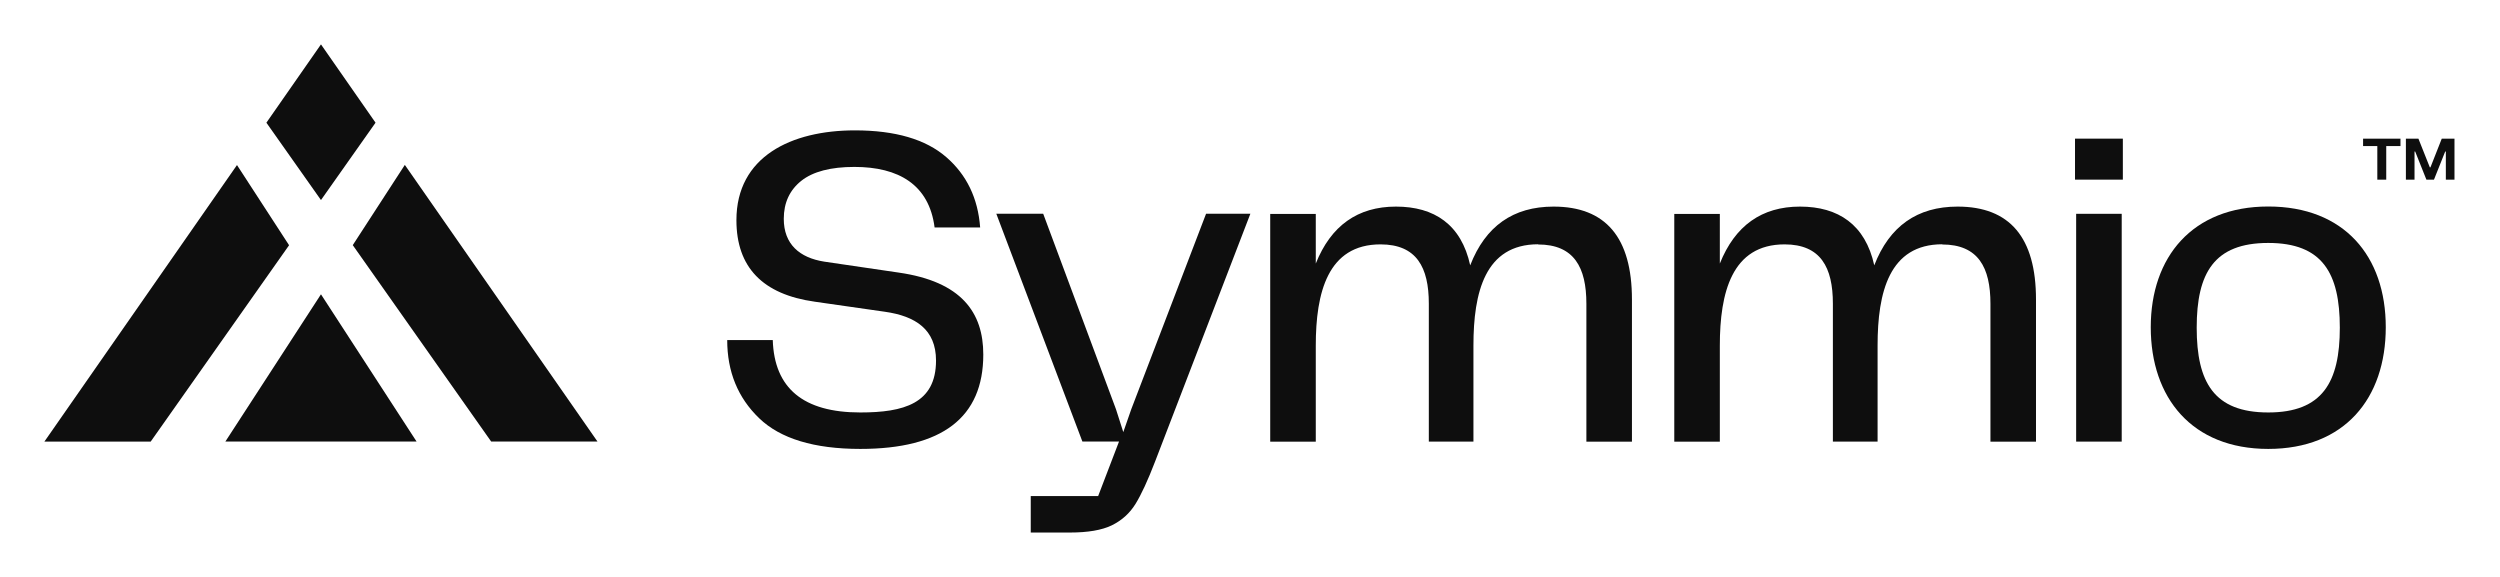 <svg width="208" height="48" viewBox="0 0 208 48" fill="none" xmlns="http://www.w3.org/2000/svg">
<path d="M71.583 34.317C75.168 34.317 77.877 33.583 77.877 29.998C77.877 27.407 76.171 26.302 73.629 25.939L67.793 25.102C63.449 24.493 61.27 22.235 61.27 18.318C61.27 13.027 65.834 10.847 71.125 10.847C74.489 10.847 77.016 11.59 78.722 13.066C80.428 14.543 81.368 16.494 81.549 18.926H77.759C77.301 15.349 74.75 13.888 71.086 13.888C69.112 13.888 67.643 14.275 66.671 15.041C65.7 15.815 65.21 16.865 65.21 18.207C65.21 20.308 66.513 21.445 68.582 21.769L74.758 22.677C80.001 23.427 81.81 26.002 81.81 29.5C81.81 34.728 78.398 37.35 71.575 37.35C67.737 37.35 64.926 36.497 63.157 34.791C61.388 33.085 60.504 30.922 60.504 28.292H64.294C64.421 32.311 66.845 34.317 71.575 34.317H71.583Z" fill="#0E0E0E"/>
<path d="M127.976 20.324C123.553 20.324 122.59 24.328 122.59 28.742V36.742H118.878V25.259C118.878 22.251 117.867 20.332 114.859 20.332C110.46 20.332 109.473 24.359 109.473 28.75V36.749H105.682V17.797H109.473V21.927C110.736 18.768 112.963 17.189 116.146 17.189C119.328 17.189 121.579 18.673 122.321 22.077C123.585 18.816 125.899 17.189 129.255 17.189C133.598 17.189 135.778 19.763 135.778 24.92V36.749H131.987V25.267C131.987 22.243 130.961 20.34 127.968 20.34L127.976 20.324Z" fill="#0E0E0E"/>
<path d="M161.601 20.324C157.179 20.324 156.215 24.328 156.215 28.742V36.742H152.496V25.259C152.496 22.251 151.485 20.332 148.476 20.332C144.085 20.332 143.09 24.351 143.09 28.75V36.749H139.3V17.797H143.09V21.927C144.354 18.768 146.581 17.189 149.763 17.189C152.946 17.189 155.196 18.689 155.939 22.077C157.202 18.816 159.516 17.189 162.872 17.189C167.216 17.189 169.395 19.763 169.395 24.92V36.749H165.605V25.267C165.605 22.259 164.594 20.34 161.585 20.34L161.601 20.324Z" fill="#0E0E0E"/>
<path d="M178.943 27.226C178.943 21.382 182.402 17.181 188.719 17.181C195.037 17.181 198.496 21.311 198.496 27.226C198.496 33.141 195.076 37.35 188.719 37.35C182.362 37.35 178.943 33.093 178.943 27.226ZM188.719 34.317C193.22 34.317 194.673 31.806 194.673 27.265C194.673 22.725 193.228 20.213 188.719 20.213C184.21 20.213 182.765 22.717 182.765 27.265C182.765 31.814 184.21 34.317 188.719 34.317Z" fill="#0E0E0E"/>
<path d="M172.641 11.535H176.621V14.946H172.641V11.535ZM172.736 17.789H176.526V36.742H172.736V17.789Z" fill="#0E0E0E"/>
<path d="M100.344 17.789L100.328 17.828L94.121 34.049L93.458 35.952L92.85 34.049L86.793 17.781H82.892L90.054 36.734H93.103L91.365 41.275H85.758V44.307H89.02C90.512 44.307 91.673 44.109 92.502 43.707C93.339 43.296 93.995 42.704 94.477 41.922C94.958 41.14 95.503 39.964 96.103 38.4L104.032 17.781H100.352L100.344 17.789Z" fill="#0E0E0E"/>
<path d="M199.72 11.535V12.151H198.535V14.946H197.793V12.151H196.608V11.535H199.72ZM200.154 11.535H201.212L202.16 13.92H202.215L203.155 11.535H204.213V14.946H203.494V12.609H203.439L202.507 14.946H201.876L200.944 12.609H200.888V14.946H200.17V11.535H200.154Z" fill="#0E0E0E"/>
<path d="M26.705 3.693L22.164 10.208L26.705 16.644L31.245 10.208L26.705 3.693ZM33.686 13.714L29.35 20.395L40.864 36.734H49.709L33.678 13.714H33.686ZM26.705 24.486L18.752 36.734H34.657L26.705 24.486ZM19.724 13.722L3.693 36.742H12.537L24.051 20.403L19.716 13.73L19.724 13.722Z" fill="#0E0E0E"/>
</svg>
